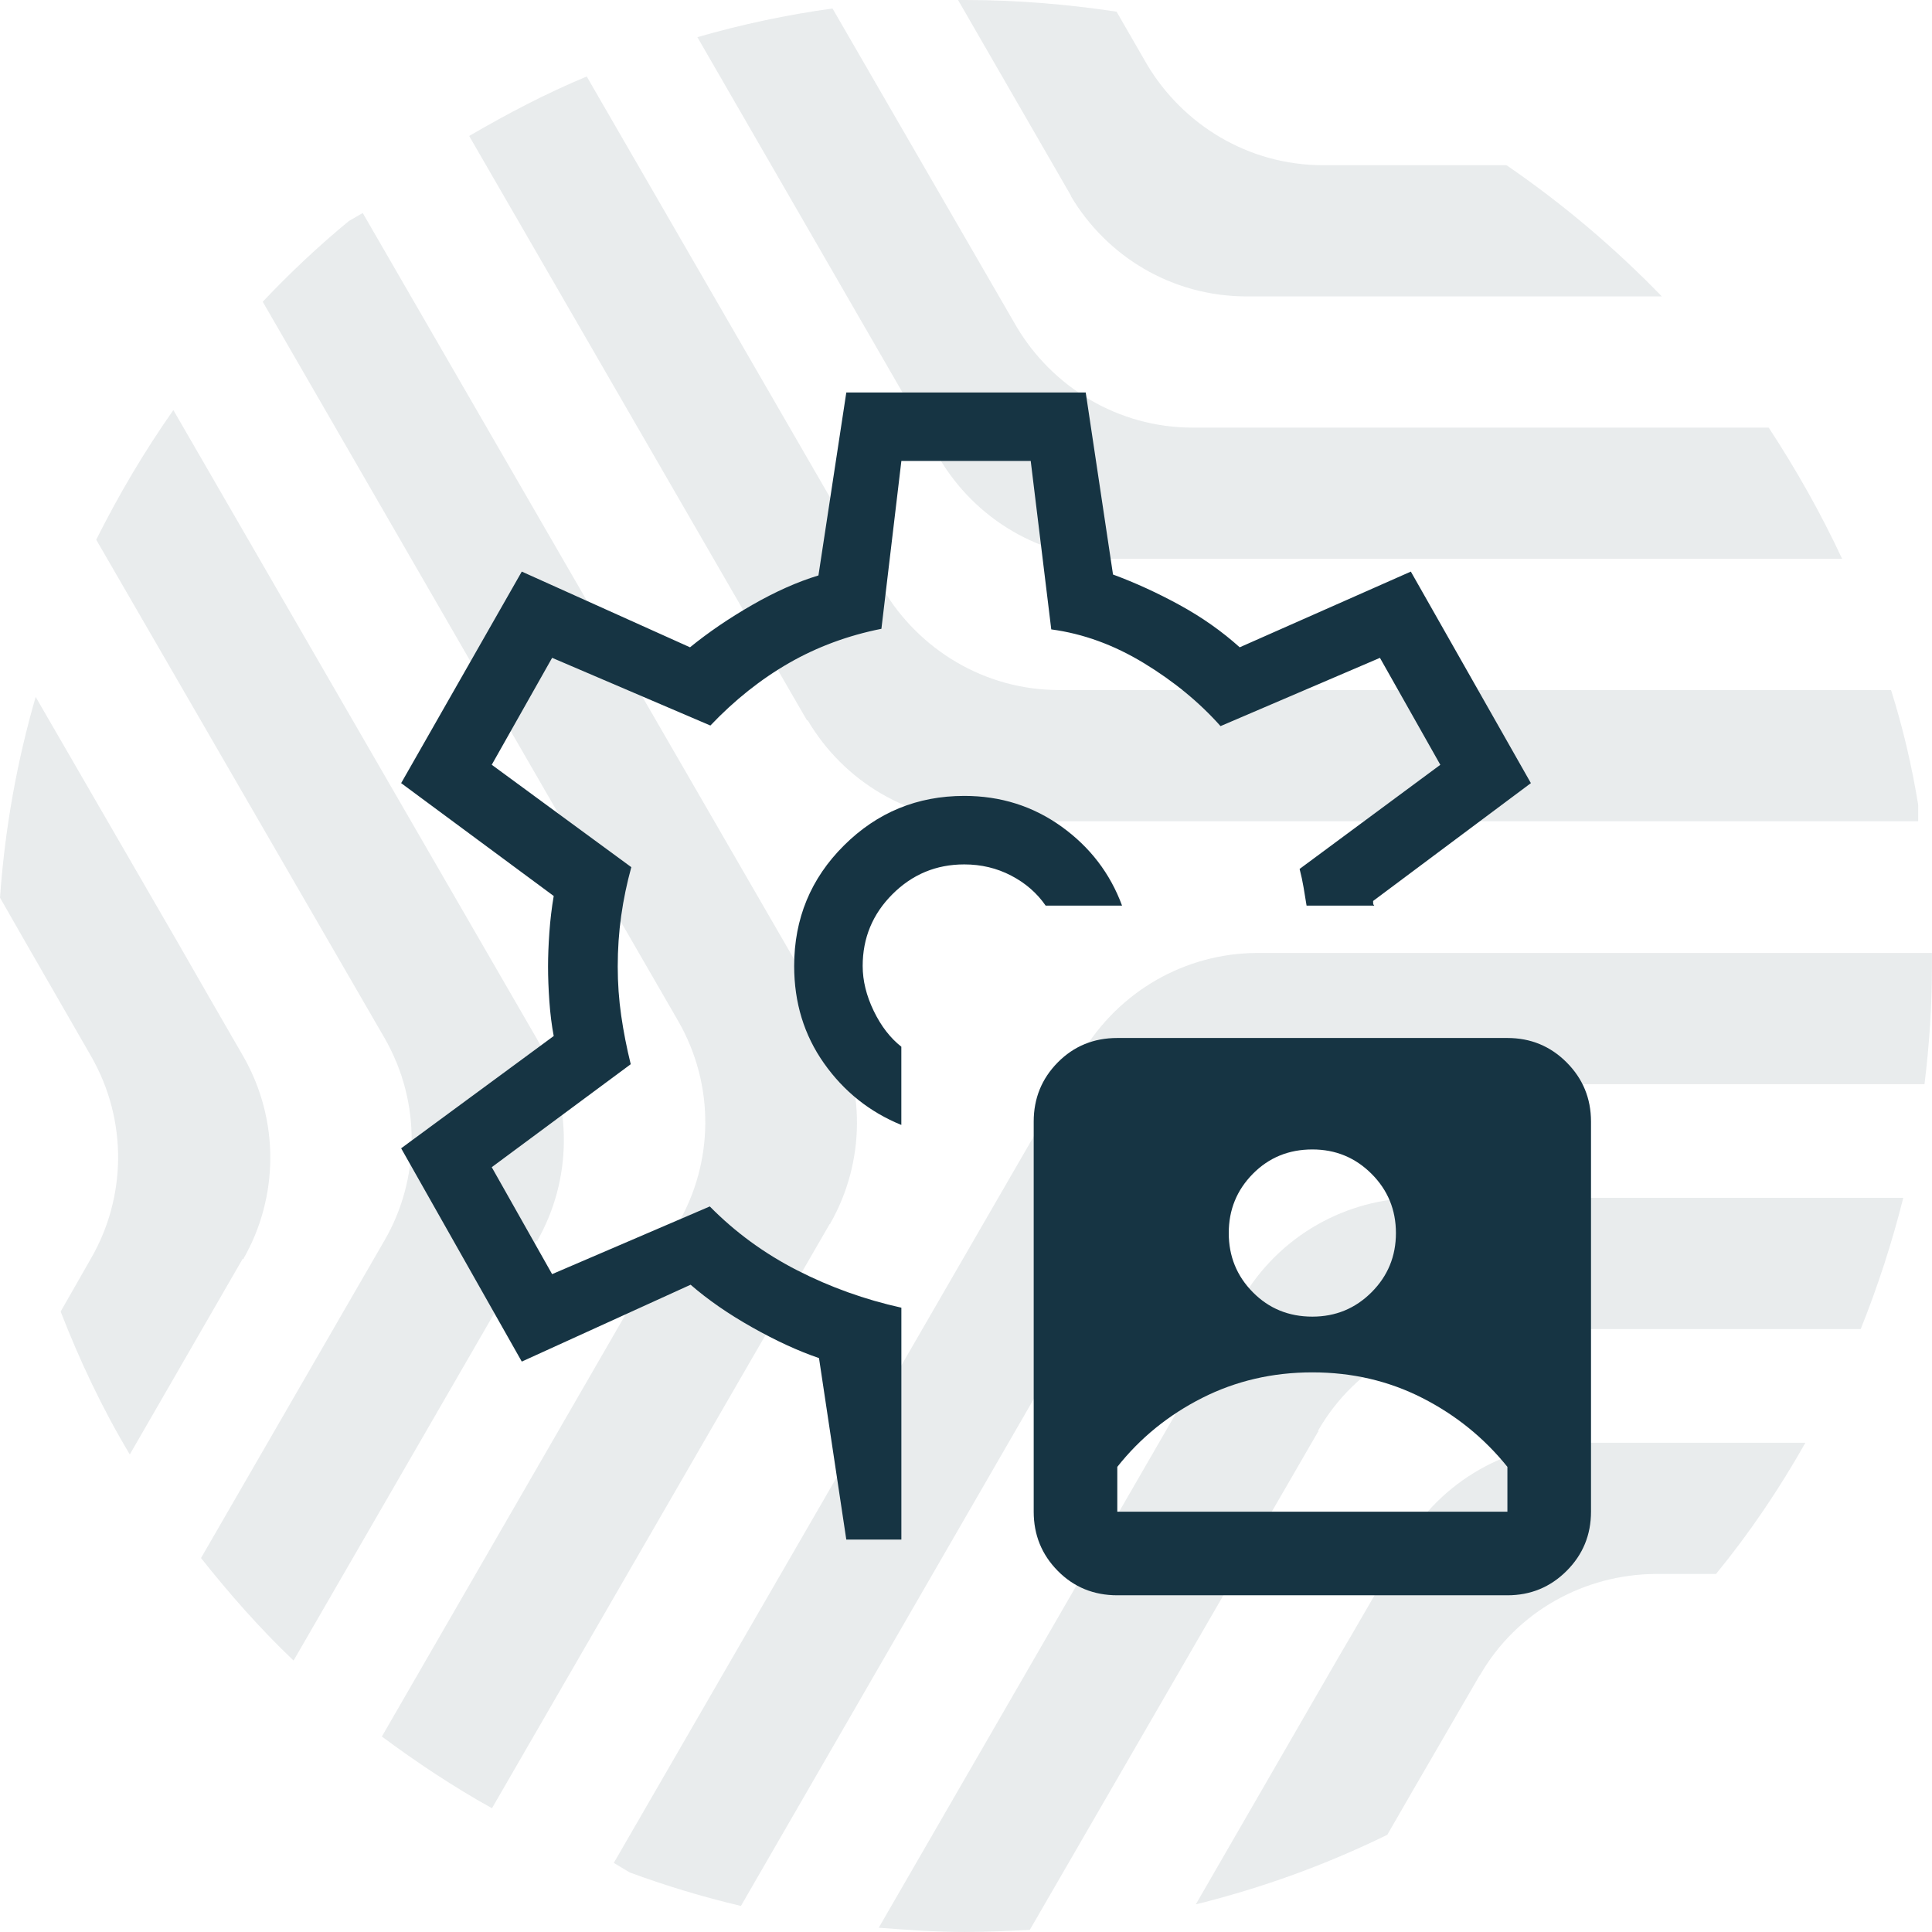 <svg fill="none" height="96" viewBox="0 0 96 96" width="96" xmlns="http://www.w3.org/2000/svg"><g fill="#163443"><g fill-opacity=".16" opacity=".6"><path d="m40.15 35.818c1.771 2.983 4.996 4.989 8.749 4.989h46.414v-.818c-.317-1.953-.766-3.854-1.348-5.701h-41.339c-3.727 0-6.978-2.032-8.749-5.015l-14.723-25.472c-2.035.845-3.938 1.848-5.841 2.956l16.784 29.035h.026z"/><path d="m46.679 22.779c1.771 2.983 4.996 4.989 8.749 4.989h36.106c-1.057-2.27-2.3-4.461-3.648-6.52h-28.625c-3.727 0-6.978-2.033-8.749-5.015l-9.145-15.811c-2.3.317-4.52.792-6.714 1.425l12.053 20.879h-.026z"/><path d="m53.209 9.74c1.771 2.983 4.996 4.989 8.749 4.989h20.617c-2.352-2.428-4.943-4.619-7.718-6.52h-9.119c-3.727 0-6.978-2.032-8.749-5.015l-1.507-2.613c-2.432-.37-4.969-.581-7.533-.581h-.344l5.604 9.713z"/><path d="m57.46 58.914c1.85-3.22 5.233-5.015 8.722-5.042h29.445c.238-1.927.37-3.88.37-5.86v-.66h-33.568c-3.489.026-6.819 1.848-8.723 5.068l-23.207 40.147.793.475c1.797.66 3.621 1.214 5.524 1.663l20.643-35.739z"/><path d="m65.497 71.083c1.85-3.22 5.233-5.015 8.722-5.042h18.238c.846-2.112 1.56-4.302 2.115-6.52h-24.159c-3.489.026-6.846 1.848-8.723 5.068l-18.026 31.199c1.401.106 2.828.211 4.282.211 1.084 0 2.167-.053 3.225-.106l14.326-24.759h.026z"/><path d="m73.532 83.251c1.85-3.22 5.234-5.015 8.723-5.042h3.013c1.665-2.032 3.145-4.223 4.441-6.52h-11.233c-3.489.026-6.846 1.848-8.722 5.068-1.242 2.138-2.326 4.038-3.278 5.649l-7.057 12.221c3.304-.818 6.502-1.98 9.515-3.458l1.295-2.244 3.278-5.649z"/><path d="m41.257 60.789c1.718-3.009 1.824-6.836-.026-10.057l-23.207-40.147-.687.396c-1.507 1.241-2.934 2.587-4.282 4.012l20.643 35.739c1.85 3.22 1.744 7.048 0 10.057l-14.723 25.498c1.744 1.293 3.568 2.507 5.471 3.563l16.784-29.035h.026z"/><path d="m26.693 61.66c1.718-3.009 1.824-6.836-.026-10.057l-18.053-31.226c-1.427 2.032-2.696 4.17-3.833 6.441l14.326 24.759c1.85 3.22 1.744 7.048 0 10.057l-9.119 15.784c1.427 1.795 2.934 3.511 4.599 5.094l12.053-20.852z"/><path d="m12.106 62.531c1.718-3.009 1.824-6.836-.026-10.057-1.242-2.138-2.326-4.038-3.251-5.649l-7.057-12.195c-.925 3.194-1.533 6.546-1.771 9.977l1.269 2.217 3.251 5.649c1.85 3.22 1.744 7.048 0 10.057l-1.507 2.64c.952 2.455 2.088 4.857 3.436 7.1l5.604-9.713h.053z"/></g><path d="m55.518 79.269c-1.173 0-2.159-.404-2.957-1.212-.798-.808-1.197-1.788-1.197-2.942v-19.384c0-1.154.399-2.135 1.197-2.942s1.784-1.212 2.957-1.212h19.384c1.154 0 2.135.404 2.942 1.212s1.212 1.788 1.212 2.942v19.384c0 1.154-.404 2.135-1.212 2.942-.808.808-1.788 1.212-2.942 1.212zm0-4.154h19.384v-2.227c-1.154-1.435-2.563-2.576-4.229-3.424-1.665-.848-3.487-1.272-5.463-1.272s-3.803.424-5.478 1.272c-1.675.848-3.08 1.99-4.214 3.424zm9.692-9.692c1.154 0 2.135-.404 2.942-1.212.808-.808 1.211-1.788 1.211-2.942 0-1.154-.404-2.135-1.211-2.942-.808-.808-1.788-1.212-2.942-1.212-1.173 0-2.159.404-2.957 1.212-.798.808-1.197 1.788-1.197 2.942 0 1.154.399 2.135 1.197 2.942.798.808 1.784 1.212 2.957 1.212zm-17.296-25.875c-2.335 0-4.327.82-5.977 2.461-1.65 1.64-2.475 3.638-2.475 5.991 0 1.823.494 3.435 1.483 4.835.988 1.4 2.269 2.421 3.842 3.063v-3.888c-.55-.431-1.008-1.024-1.373-1.78-.365-.756-.548-1.499-.548-2.23 0-1.392.493-2.582 1.48-3.568.987-.987 2.176-1.48 3.568-1.48.842 0 1.619.185 2.331.557.712.371 1.283.868 1.713 1.491h3.796c-.592-1.604-1.596-2.913-3.011-3.929s-3.025-1.523-4.829-1.523zm-5.862 36.952-1.356-9.017c-1.027-.35-2.133-.859-3.317-1.526-1.185-.667-2.206-1.374-3.063-2.12l-8.389 3.819-5.994-10.598 7.581-5.579c-.1-.527-.172-1.102-.216-1.725-.044-.623-.066-1.198-.066-1.725 0-.508.022-1.073.066-1.696.044-.623.116-1.227.216-1.812l-7.581-5.608 5.994-10.511 8.36 3.762c.915-.746 1.946-1.448 3.092-2.106 1.146-.658 2.242-1.146 3.289-1.465l1.385-9.092h11.896l1.356 9.046c1.104.408 2.208.913 3.312 1.517 1.104.604 2.098 1.304 2.983 2.1l8.504-3.762 5.965 10.511-7.84 5.856c0 .119.005.178.014.176s.024.016.043.055h-3.363c-.05-.312-.1-.615-.15-.912-.05-.296-.115-.6-.196-.911l6.992-5.175-3-5.314-7.921 3.392c-1.054-1.185-2.325-2.229-3.813-3.133-1.488-.904-3.021-1.462-4.598-1.673l-1.021-8.371h-6.427l-.992 8.342c-1.661.331-3.191.897-4.589 1.699s-2.701 1.837-3.909 3.107l-7.864-3.364-3 5.314 6.935 5.088c-.219.792-.387 1.596-.502 2.412-.115.815-.173 1.658-.173 2.527 0 .831.058 1.644.173 2.44.115.796.273 1.6.473 2.412l-6.906 5.117 3 5.314 7.835-3.364c1.262 1.281 2.711 2.34 4.347 3.176s3.361 1.455 5.172 1.855v11.521z"/></g></svg>